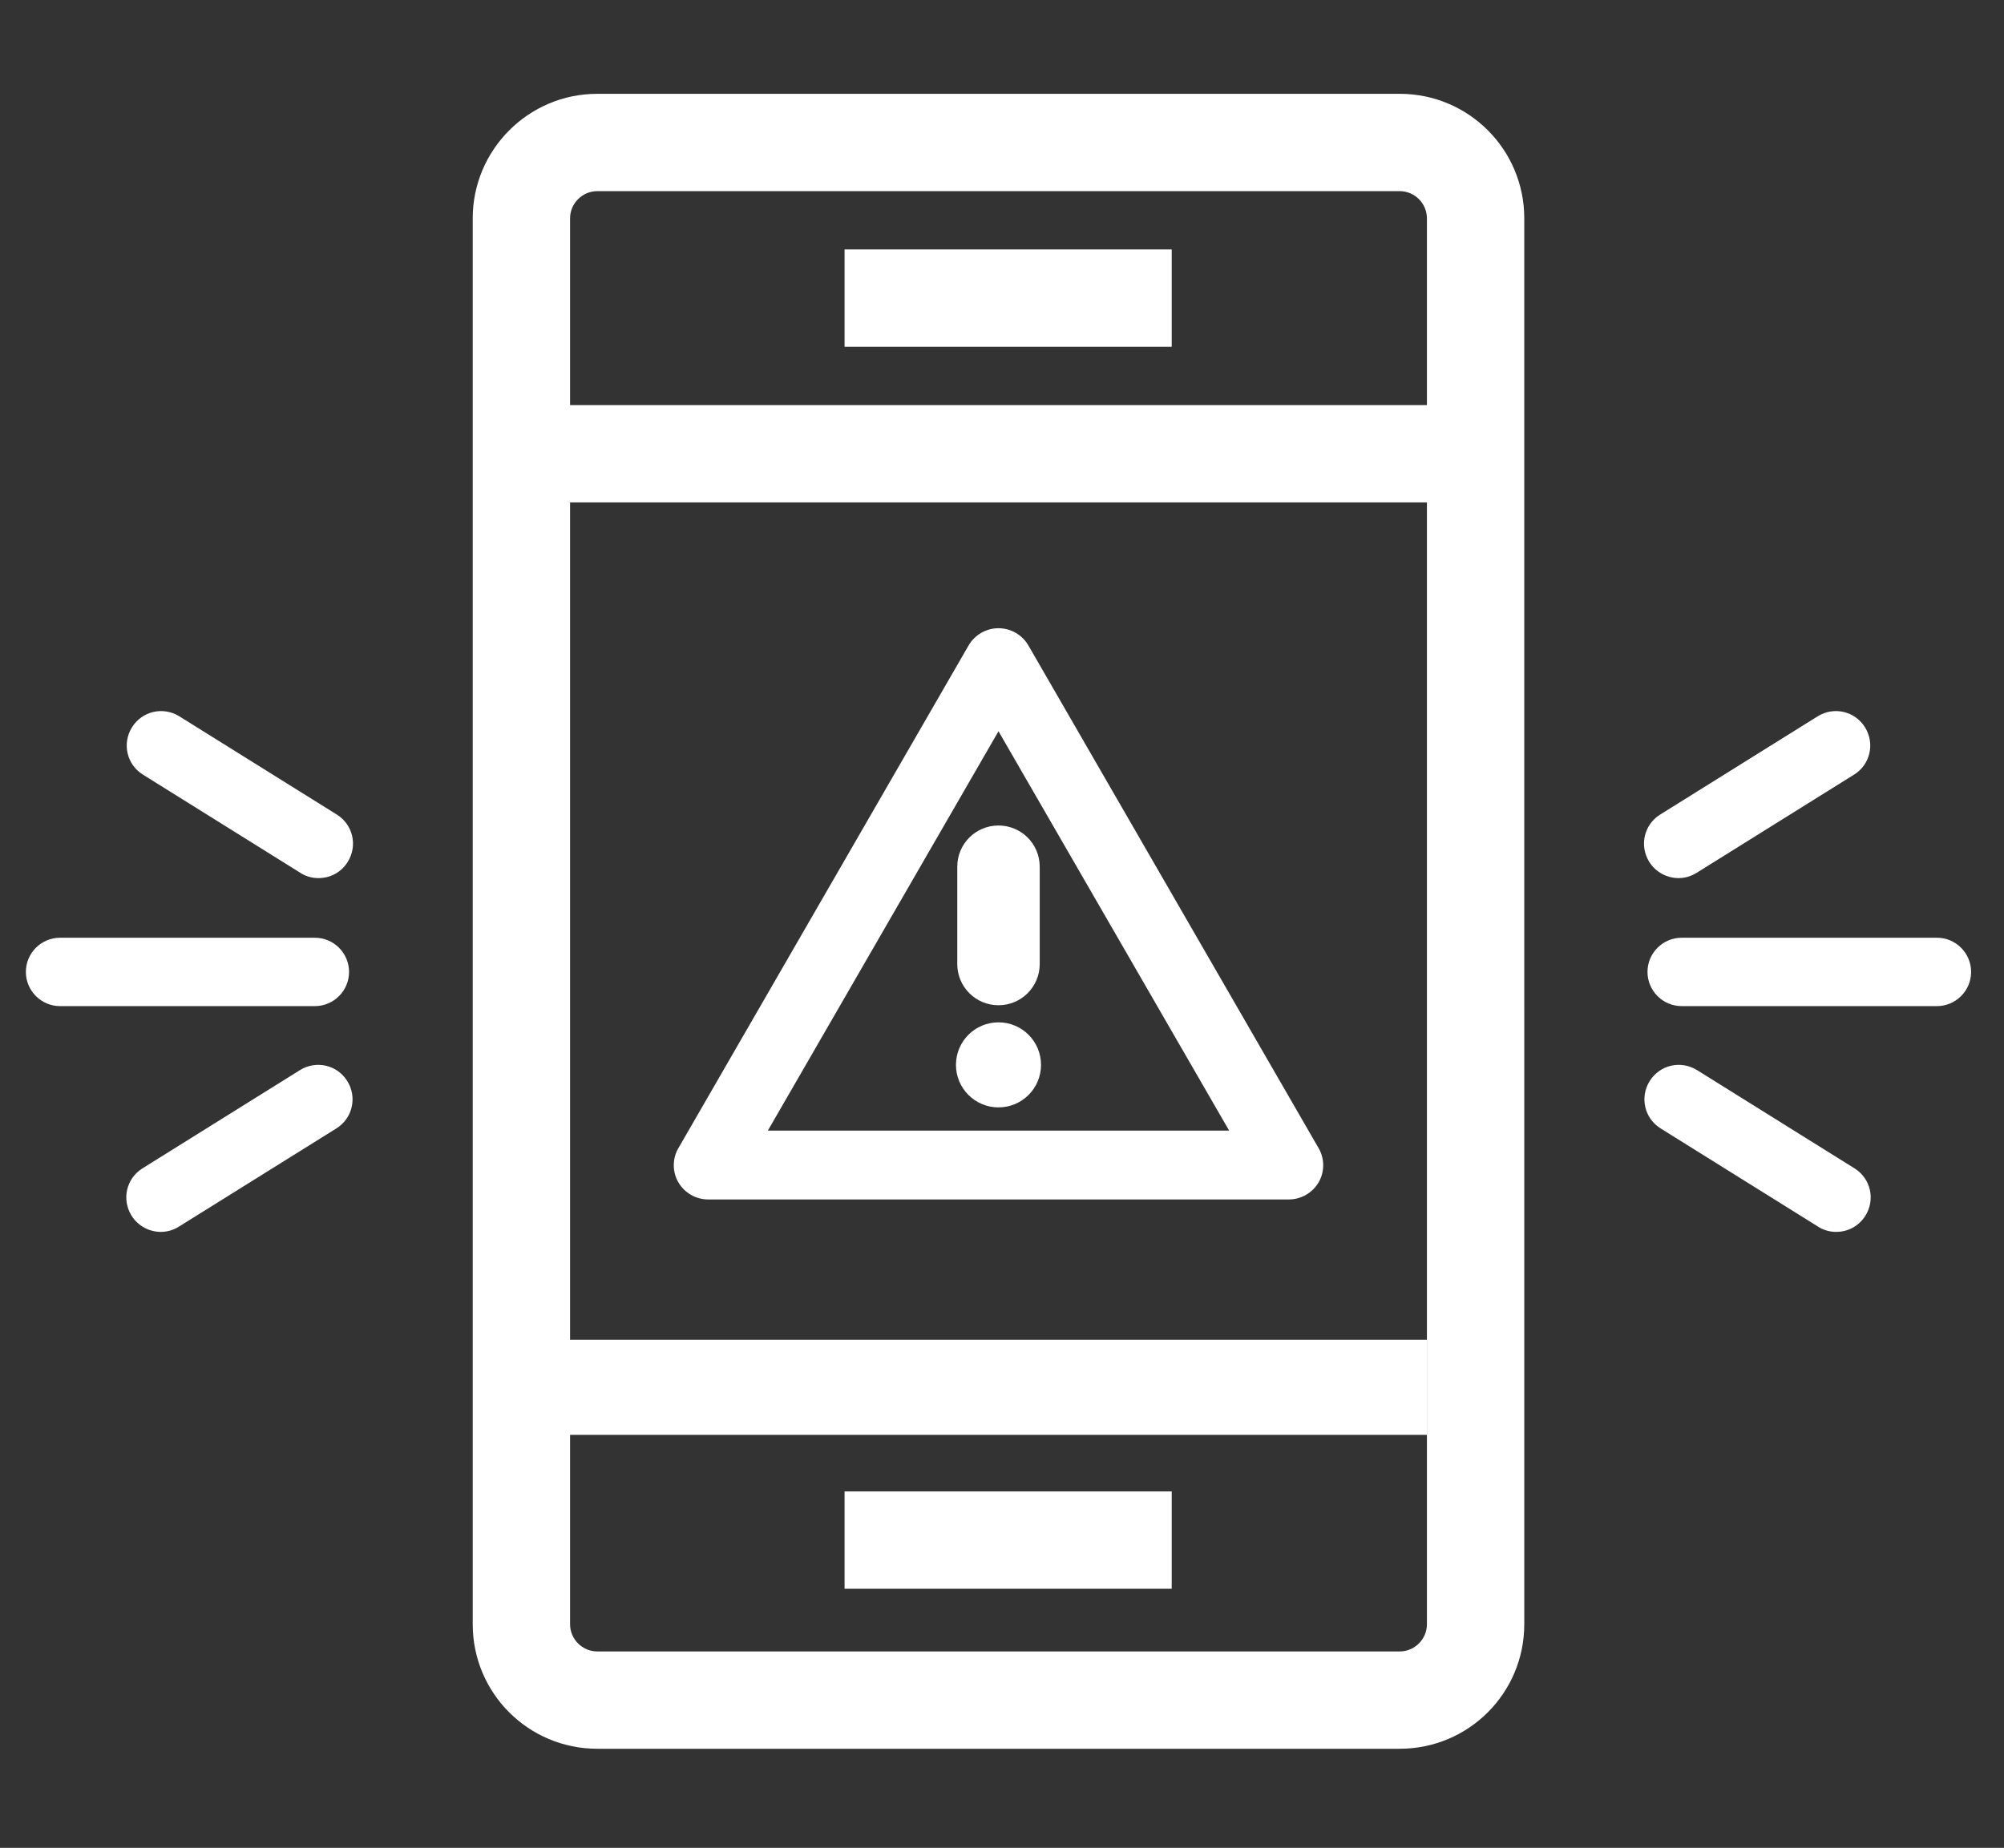 <?xml version="1.0" encoding="UTF-8"?><svg id="Layer_1" xmlns="http://www.w3.org/2000/svg" viewBox="0 0 45.7 42.15"><rect x="0" y="0" width="45.7" height="42.15" fill="#333333" stroke="none"/><defs><style>.cls-1{fill:#fff;}</style></defs><g><rect class="cls-1" x="12.37" y="30.56" width="20.17" height="2.17"/><rect class="cls-1" x="12.37" y="9.24" width="21.28" height="2.22"/><path class="cls-1" d="M31.92,39.89H13.62c-1.57,0-2.84-1.27-2.84-2.84V4.98c0-1.56,1.27-2.84,2.84-2.84H31.92c1.57,0,2.84,1.27,2.84,2.84V23.43h-2.22V4.98c0-.34-.28-.62-.62-.62H13.62c-.34,0-.62,.28-.62,.62V37.05c0,.34,.28,.62,.62,.62H31.92c.34,0,.62-.28,.62-.62v-14.05h2.22v14.05c0,1.57-1.27,2.84-2.84,2.84Z"/><polyline class="cls-1" points="26.72 7.91 19.26 7.91 19.26 5.69 26.72 5.69"/><polyline class="cls-1" points="26.72 36.24 19.26 36.24 19.26 34.02 26.72 34.02"/></g><path class="cls-1" d="M29.39,27.36h-13.24c-.28,0-.54-.15-.68-.39-.14-.24-.14-.54,0-.78l6.62-11.47c.14-.24,.4-.39,.68-.39h0c.28,0,.54,.15,.68,.39l6.62,11.47c.14,.24,.14,.54,0,.78-.14,.24-.4,.39-.68,.39Zm-11.88-1.57h10.52l-5.26-9.11-5.26,9.11Z"/><path class="cls-1" d="M22.77,22.93c-.52,0-.94-.42-.94-.94v-2.22c0-.52,.42-.94,.94-.94s.94,.42,.94,.94v2.22c0,.52-.42,.94-.94,.94Z"/><circle class="cls-1" cx="22.77" cy="24.29" r=".97"/><path class="cls-1" d="M44.17,22.95h-5.82c-.43,0-.78-.35-.78-.78s.35-.78,.78-.78h5.82c.43,0,.78,.35,.78,.78s-.35,.78-.78,.78Z"/><path class="cls-1" d="M41.87,28.1c-.14,0-.29-.04-.41-.12l-3.59-2.24c-.37-.23-.48-.71-.25-1.08,.23-.37,.71-.48,1.08-.25l3.59,2.24c.37,.23,.48,.71,.25,1.08-.15,.24-.4,.37-.67,.37Z"/><path class="cls-1" d="M38.28,20.03c-.26,0-.52-.13-.67-.37-.23-.37-.12-.85,.25-1.08l3.59-2.24c.37-.23,.85-.12,1.08,.25,.23,.37,.12,.85-.25,1.08l-3.59,2.24c-.13,.08-.27,.12-.41,.12Z"/><g><path class="cls-1" d="M7.18,22.95H1.37c-.43,0-.78-.35-.78-.78s.35-.78,.78-.78H7.18c.43,0,.78,.35,.78,.78s-.35,.78-.78,.78Z"/><g><path class="cls-1" d="M7.26,20.03c-.14,0-.29-.04-.41-.12l-3.59-2.24c-.37-.23-.48-.71-.25-1.08,.23-.37,.71-.48,1.08-.25l3.59,2.24c.37,.23,.48,.71,.25,1.08-.15,.24-.4,.37-.67,.37Z"/><path class="cls-1" d="M3.67,28.1c-.26,0-.52-.13-.67-.37-.23-.37-.12-.85,.25-1.08l3.59-2.24c.37-.23,.85-.12,1.08,.25,.23,.37,.12,.85-.25,1.08l-3.59,2.24c-.13,.08-.27,.12-.41,.12Z"/></g></g></svg>